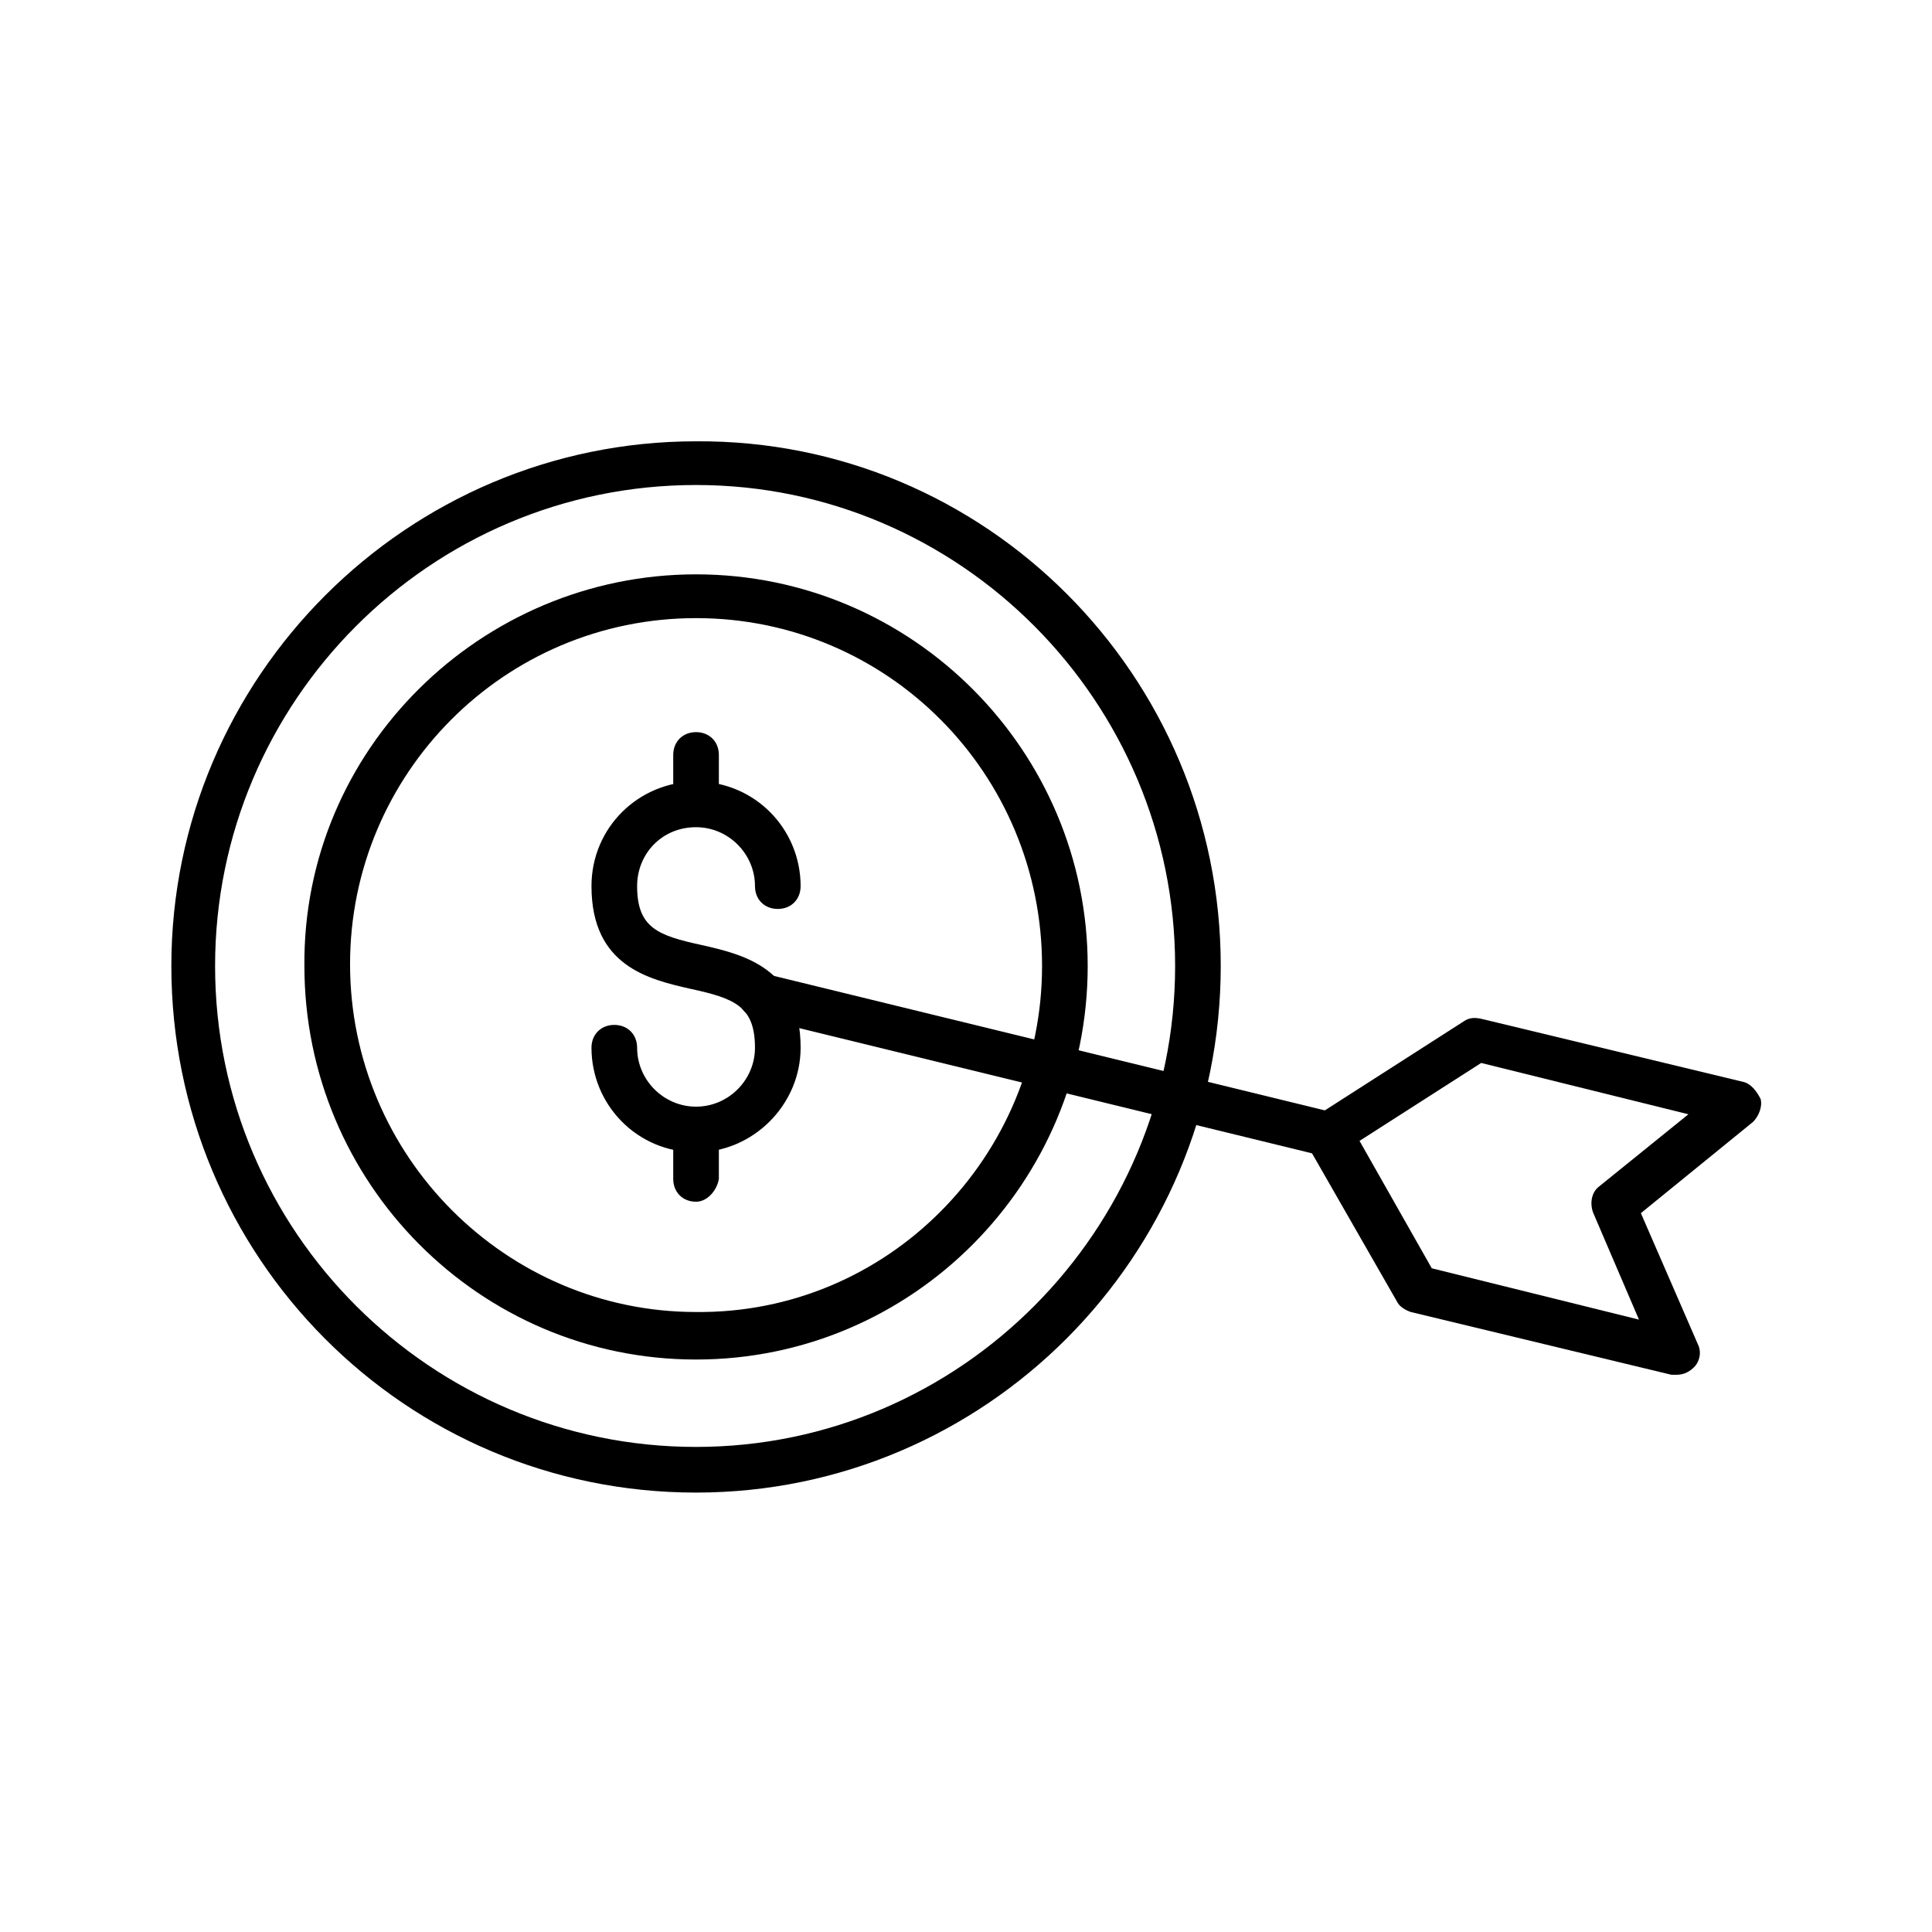 <?xml version="1.0" encoding="UTF-8"?>
<!-- Uploaded to: ICON Repo, www.iconrepo.com, Generator: ICON Repo Mixer Tools -->
<svg fill="#000000" width="800px" height="800px" version="1.1" viewBox="144 144 512 512" xmlns="http://www.w3.org/2000/svg">
 <g fill-rule="evenodd">
  <path d="m328.46 539.55c-77.082 0-139.05-62.473-139.05-139.55 0-76.578 62.473-139.05 139.05-139.05 76.578-0.508 139.05 61.965 139.05 139.05 0 77.082-62.473 139.55-139.05 139.55zm0-267.02c-70.535 0-127.46 57.434-127.46 127.46 0 70.535 57.434 127.46 127.46 127.46 70.031-0.004 126.96-57.438 126.96-127.46 0-70.031-56.93-127.46-126.96-127.46z"/>
  <path d="m328.46 504.29c-57.434 0-103.79-46.855-103.79-104.29-0.504-57.434 46.855-103.79 103.79-103.79 57.434 0 103.79 46.855 103.79 103.79 0 57.438-46.352 104.29-103.79 104.29zm0-196.48c-50.883 0-91.691 41.312-91.691 91.691 0 50.883 41.312 92.195 91.691 92.195 50.887 0.508 91.695-41.309 91.695-91.688 0-50.887-40.809-92.199-91.695-92.199z"/>
  <path d="m328.46 449.37c-15.617 0-27.711-12.594-27.711-27.711 0-3.527 2.519-6.047 6.047-6.047 3.527 0 6.047 2.519 6.047 6.047 0 8.566 7.055 15.617 15.617 15.617 8.566 0 15.617-7.055 15.617-15.617 0-11.082-5.543-13.098-17.129-15.617-11.082-2.519-26.199-6.047-26.199-27.207 0-15.617 12.594-27.711 27.711-27.711 15.617 0 27.711 12.594 27.711 27.711 0 3.527-2.519 6.047-6.047 6.047s-6.047-2.519-6.047-6.047c0-8.566-7.055-15.617-15.617-15.617-9.07 0-15.617 7.055-15.617 15.617 0 11.082 5.543 13.098 17.129 15.617 11.082 2.519 26.199 6.047 26.199 27.207 0 15.117-12.598 27.711-27.711 27.711z"/>
  <path d="m328.46 362.71c-3.527 0-6.047-2.519-6.047-6.047v-12.594c0-3.527 2.519-6.047 6.047-6.047 3.527 0 6.047 2.519 6.047 6.047v12.594c-0.504 3.531-3.023 6.047-6.047 6.047z"/>
  <path d="m328.46 462.47c-3.527 0-6.047-2.519-6.047-6.047v-12.594c0-3.527 2.519-6.047 6.047-6.047 3.527 0 6.047 2.519 6.047 6.047v12.594c-0.504 3.023-3.023 6.047-6.047 6.047z"/>
  <path d="m588.42 508.32h-1.512l-69.023-16.625c-1.512-0.504-3.023-1.512-3.527-2.519l-23.676-41.312c-1.512-2.519-0.504-6.047 2.016-8.062l39.297-25.191c1.512-1.008 3.023-1.008 5.039-0.504l69.023 16.625c2.016 0.504 3.527 2.519 4.535 4.535 0.504 2.016-0.504 4.535-2.016 6.047l-29.727 24.184 15.113 34.762c1.008 2.016 0.504 4.535-1.008 6.047-1.008 1.008-2.519 2.016-4.535 2.016zm-64.988-28.211 54.914 13.602-12.094-28.215c-1.008-2.519-0.504-5.543 1.512-7.055l23.68-19.145-54.914-13.602-32.242 20.656z"/>
  <path d="m496.23 450.38h-1.512l-150.64-36.777c-3.023-0.504-5.039-4.031-4.535-7.055 0.504-3.023 4.031-5.039 7.055-4.535l150.64 36.777c3.023 0.504 5.039 4.031 4.535 7.055 0 3.023-2.519 4.535-5.543 4.535z"/>
 </g>
</svg>